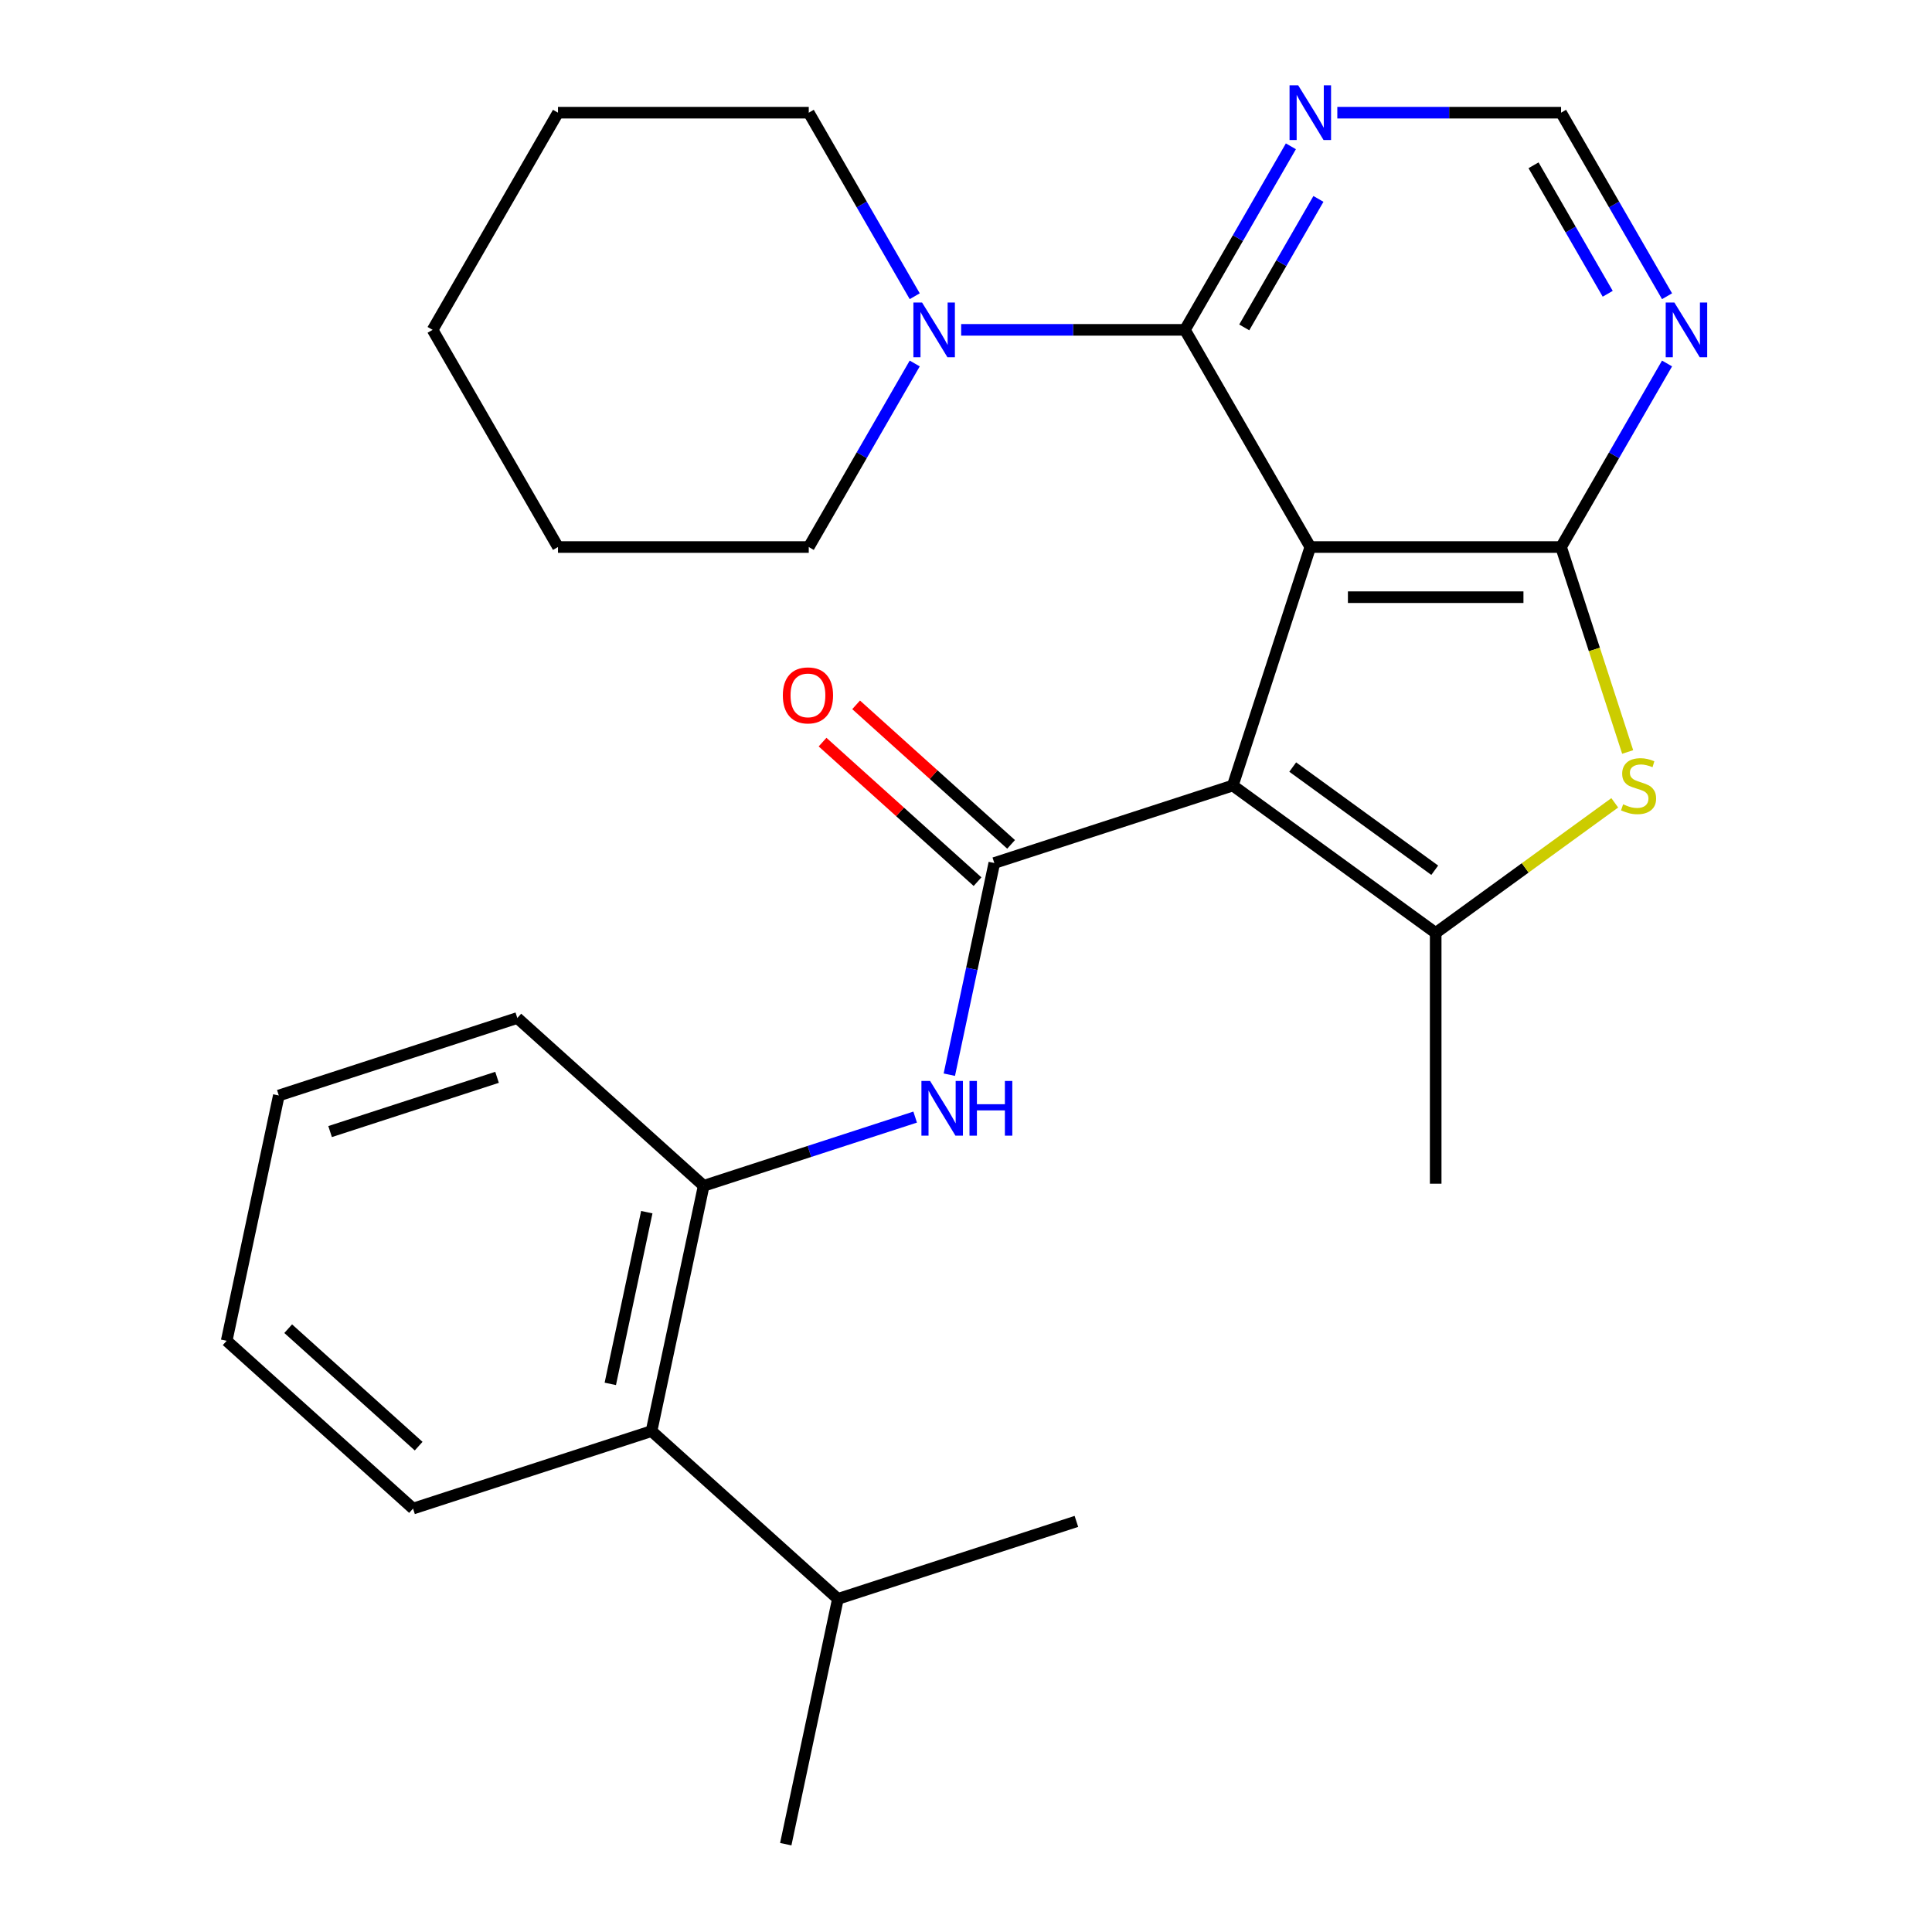 <?xml version='1.0' encoding='iso-8859-1'?>
<svg version='1.1' baseProfile='full'
              xmlns='http://www.w3.org/2000/svg'
                      xmlns:rdkit='http://www.rdkit.org/xml'
                      xmlns:xlink='http://www.w3.org/1999/xlink'
                  xml:space='preserve'
width='1000px' height='1000px' viewBox='0 0 1000 1000'>
<!-- END OF HEADER -->
<rect style='opacity:1.0;fill:#FFFFFF;stroke:none' width='1000' height='1000' x='0' y='0'> </rect>
<path class='bond-0' d='M 678.21,283.142 L 638.1,406.588' style='fill:none;fill-rule:evenodd;stroke:#000000;stroke-width:6px;stroke-linecap:butt;stroke-linejoin:miter;stroke-opacity:1' />
<path class='bond-1' d='M 678.21,283.142 L 808.008,283.142' style='fill:none;fill-rule:evenodd;stroke:#000000;stroke-width:6px;stroke-linecap:butt;stroke-linejoin:miter;stroke-opacity:1' />
<path class='bond-1' d='M 697.68,309.102 L 788.538,309.102' style='fill:none;fill-rule:evenodd;stroke:#000000;stroke-width:6px;stroke-linecap:butt;stroke-linejoin:miter;stroke-opacity:1' />
<path class='bond-4' d='M 678.21,283.142 L 613.311,170.733' style='fill:none;fill-rule:evenodd;stroke:#000000;stroke-width:6px;stroke-linecap:butt;stroke-linejoin:miter;stroke-opacity:1' />
<path class='bond-2' d='M 638.1,406.588 L 514.654,446.698' style='fill:none;fill-rule:evenodd;stroke:#000000;stroke-width:6px;stroke-linecap:butt;stroke-linejoin:miter;stroke-opacity:1' />
<path class='bond-3' d='M 638.1,406.588 L 743.109,482.881' style='fill:none;fill-rule:evenodd;stroke:#000000;stroke-width:6px;stroke-linecap:butt;stroke-linejoin:miter;stroke-opacity:1' />
<path class='bond-3' d='M 669.11,397.03 L 742.616,450.435' style='fill:none;fill-rule:evenodd;stroke:#000000;stroke-width:6px;stroke-linecap:butt;stroke-linejoin:miter;stroke-opacity:1' />
<path class='bond-5' d='M 808.008,283.142 L 825.242,336.182' style='fill:none;fill-rule:evenodd;stroke:#000000;stroke-width:6px;stroke-linecap:butt;stroke-linejoin:miter;stroke-opacity:1' />
<path class='bond-5' d='M 825.242,336.182 L 842.476,389.223' style='fill:none;fill-rule:evenodd;stroke:#CCCC00;stroke-width:6px;stroke-linecap:butt;stroke-linejoin:miter;stroke-opacity:1' />
<path class='bond-8' d='M 808.008,283.142 L 835.433,235.64' style='fill:none;fill-rule:evenodd;stroke:#000000;stroke-width:6px;stroke-linecap:butt;stroke-linejoin:miter;stroke-opacity:1' />
<path class='bond-8' d='M 835.433,235.64 L 862.859,188.138' style='fill:none;fill-rule:evenodd;stroke:#0000FF;stroke-width:6px;stroke-linecap:butt;stroke-linejoin:miter;stroke-opacity:1' />
<path class='bond-6' d='M 514.654,446.698 L 503.011,501.476' style='fill:none;fill-rule:evenodd;stroke:#000000;stroke-width:6px;stroke-linecap:butt;stroke-linejoin:miter;stroke-opacity:1' />
<path class='bond-6' d='M 503.011,501.476 L 491.367,556.255' style='fill:none;fill-rule:evenodd;stroke:#0000FF;stroke-width:6px;stroke-linecap:butt;stroke-linejoin:miter;stroke-opacity:1' />
<path class='bond-13' d='M 523.34,437.052 L 483.232,400.939' style='fill:none;fill-rule:evenodd;stroke:#000000;stroke-width:6px;stroke-linecap:butt;stroke-linejoin:miter;stroke-opacity:1' />
<path class='bond-13' d='M 483.232,400.939 L 443.125,364.827' style='fill:none;fill-rule:evenodd;stroke:#FF0000;stroke-width:6px;stroke-linecap:butt;stroke-linejoin:miter;stroke-opacity:1' />
<path class='bond-13' d='M 505.969,456.343 L 465.862,420.231' style='fill:none;fill-rule:evenodd;stroke:#000000;stroke-width:6px;stroke-linecap:butt;stroke-linejoin:miter;stroke-opacity:1' />
<path class='bond-13' d='M 465.862,420.231 L 425.755,384.118' style='fill:none;fill-rule:evenodd;stroke:#FF0000;stroke-width:6px;stroke-linecap:butt;stroke-linejoin:miter;stroke-opacity:1' />
<path class='bond-15' d='M 743.109,482.881 L 743.109,612.68' style='fill:none;fill-rule:evenodd;stroke:#000000;stroke-width:6px;stroke-linecap:butt;stroke-linejoin:miter;stroke-opacity:1' />
<path class='bond-27' d='M 743.109,482.881 L 789.451,449.212' style='fill:none;fill-rule:evenodd;stroke:#000000;stroke-width:6px;stroke-linecap:butt;stroke-linejoin:miter;stroke-opacity:1' />
<path class='bond-27' d='M 789.451,449.212 L 835.793,415.542' style='fill:none;fill-rule:evenodd;stroke:#CCCC00;stroke-width:6px;stroke-linecap:butt;stroke-linejoin:miter;stroke-opacity:1' />
<path class='bond-7' d='M 613.311,170.733 L 555.404,170.733' style='fill:none;fill-rule:evenodd;stroke:#000000;stroke-width:6px;stroke-linecap:butt;stroke-linejoin:miter;stroke-opacity:1' />
<path class='bond-7' d='M 555.404,170.733 L 497.497,170.733' style='fill:none;fill-rule:evenodd;stroke:#0000FF;stroke-width:6px;stroke-linecap:butt;stroke-linejoin:miter;stroke-opacity:1' />
<path class='bond-9' d='M 613.311,170.733 L 640.736,123.232' style='fill:none;fill-rule:evenodd;stroke:#000000;stroke-width:6px;stroke-linecap:butt;stroke-linejoin:miter;stroke-opacity:1' />
<path class='bond-9' d='M 640.736,123.232 L 668.161,75.73' style='fill:none;fill-rule:evenodd;stroke:#0000FF;stroke-width:6px;stroke-linecap:butt;stroke-linejoin:miter;stroke-opacity:1' />
<path class='bond-9' d='M 644.02,169.463 L 663.218,136.211' style='fill:none;fill-rule:evenodd;stroke:#000000;stroke-width:6px;stroke-linecap:butt;stroke-linejoin:miter;stroke-opacity:1' />
<path class='bond-9' d='M 663.218,136.211 L 682.415,102.96' style='fill:none;fill-rule:evenodd;stroke:#0000FF;stroke-width:6px;stroke-linecap:butt;stroke-linejoin:miter;stroke-opacity:1' />
<path class='bond-10' d='M 473.683,578.204 L 418.952,595.987' style='fill:none;fill-rule:evenodd;stroke:#0000FF;stroke-width:6px;stroke-linecap:butt;stroke-linejoin:miter;stroke-opacity:1' />
<path class='bond-10' d='M 418.952,595.987 L 364.222,613.769' style='fill:none;fill-rule:evenodd;stroke:#000000;stroke-width:6px;stroke-linecap:butt;stroke-linejoin:miter;stroke-opacity:1' />
<path class='bond-16' d='M 473.463,153.328 L 446.038,105.827' style='fill:none;fill-rule:evenodd;stroke:#0000FF;stroke-width:6px;stroke-linecap:butt;stroke-linejoin:miter;stroke-opacity:1' />
<path class='bond-16' d='M 446.038,105.827 L 418.613,58.325' style='fill:none;fill-rule:evenodd;stroke:#000000;stroke-width:6px;stroke-linecap:butt;stroke-linejoin:miter;stroke-opacity:1' />
<path class='bond-17' d='M 473.463,188.138 L 446.038,235.64' style='fill:none;fill-rule:evenodd;stroke:#0000FF;stroke-width:6px;stroke-linecap:butt;stroke-linejoin:miter;stroke-opacity:1' />
<path class='bond-17' d='M 446.038,235.64 L 418.613,283.142' style='fill:none;fill-rule:evenodd;stroke:#000000;stroke-width:6px;stroke-linecap:butt;stroke-linejoin:miter;stroke-opacity:1' />
<path class='bond-28' d='M 862.859,153.328 L 835.433,105.827' style='fill:none;fill-rule:evenodd;stroke:#0000FF;stroke-width:6px;stroke-linecap:butt;stroke-linejoin:miter;stroke-opacity:1' />
<path class='bond-28' d='M 835.433,105.827 L 808.008,58.325' style='fill:none;fill-rule:evenodd;stroke:#000000;stroke-width:6px;stroke-linecap:butt;stroke-linejoin:miter;stroke-opacity:1' />
<path class='bond-28' d='M 832.149,152.058 L 812.952,118.806' style='fill:none;fill-rule:evenodd;stroke:#0000FF;stroke-width:6px;stroke-linecap:butt;stroke-linejoin:miter;stroke-opacity:1' />
<path class='bond-28' d='M 812.952,118.806 L 793.754,85.555' style='fill:none;fill-rule:evenodd;stroke:#000000;stroke-width:6px;stroke-linecap:butt;stroke-linejoin:miter;stroke-opacity:1' />
<path class='bond-12' d='M 692.195,58.325 L 750.101,58.325' style='fill:none;fill-rule:evenodd;stroke:#0000FF;stroke-width:6px;stroke-linecap:butt;stroke-linejoin:miter;stroke-opacity:1' />
<path class='bond-12' d='M 750.101,58.325 L 808.008,58.325' style='fill:none;fill-rule:evenodd;stroke:#000000;stroke-width:6px;stroke-linecap:butt;stroke-linejoin:miter;stroke-opacity:1' />
<path class='bond-11' d='M 364.222,613.769 L 337.236,740.731' style='fill:none;fill-rule:evenodd;stroke:#000000;stroke-width:6px;stroke-linecap:butt;stroke-linejoin:miter;stroke-opacity:1' />
<path class='bond-11' d='M 334.782,627.416 L 315.891,716.29' style='fill:none;fill-rule:evenodd;stroke:#000000;stroke-width:6px;stroke-linecap:butt;stroke-linejoin:miter;stroke-opacity:1' />
<path class='bond-18' d='M 364.222,613.769 L 267.763,526.917' style='fill:none;fill-rule:evenodd;stroke:#000000;stroke-width:6px;stroke-linecap:butt;stroke-linejoin:miter;stroke-opacity:1' />
<path class='bond-14' d='M 337.236,740.731 L 433.695,827.583' style='fill:none;fill-rule:evenodd;stroke:#000000;stroke-width:6px;stroke-linecap:butt;stroke-linejoin:miter;stroke-opacity:1' />
<path class='bond-19' d='M 337.236,740.731 L 213.79,780.841' style='fill:none;fill-rule:evenodd;stroke:#000000;stroke-width:6px;stroke-linecap:butt;stroke-linejoin:miter;stroke-opacity:1' />
<path class='bond-20' d='M 433.695,827.583 L 406.708,954.545' style='fill:none;fill-rule:evenodd;stroke:#000000;stroke-width:6px;stroke-linecap:butt;stroke-linejoin:miter;stroke-opacity:1' />
<path class='bond-21' d='M 433.695,827.583 L 557.14,787.474' style='fill:none;fill-rule:evenodd;stroke:#000000;stroke-width:6px;stroke-linecap:butt;stroke-linejoin:miter;stroke-opacity:1' />
<path class='bond-22' d='M 418.613,58.325 L 288.815,58.325' style='fill:none;fill-rule:evenodd;stroke:#000000;stroke-width:6px;stroke-linecap:butt;stroke-linejoin:miter;stroke-opacity:1' />
<path class='bond-23' d='M 418.613,283.142 L 288.815,283.142' style='fill:none;fill-rule:evenodd;stroke:#000000;stroke-width:6px;stroke-linecap:butt;stroke-linejoin:miter;stroke-opacity:1' />
<path class='bond-24' d='M 267.763,526.917 L 144.318,567.027' style='fill:none;fill-rule:evenodd;stroke:#000000;stroke-width:6px;stroke-linecap:butt;stroke-linejoin:miter;stroke-opacity:1' />
<path class='bond-24' d='M 257.268,557.623 L 170.856,585.7' style='fill:none;fill-rule:evenodd;stroke:#000000;stroke-width:6px;stroke-linecap:butt;stroke-linejoin:miter;stroke-opacity:1' />
<path class='bond-30' d='M 213.79,780.841 L 117.331,693.989' style='fill:none;fill-rule:evenodd;stroke:#000000;stroke-width:6px;stroke-linecap:butt;stroke-linejoin:miter;stroke-opacity:1' />
<path class='bond-30' d='M 216.691,748.522 L 149.17,687.725' style='fill:none;fill-rule:evenodd;stroke:#000000;stroke-width:6px;stroke-linecap:butt;stroke-linejoin:miter;stroke-opacity:1' />
<path class='bond-29' d='M 288.815,58.325 L 223.915,170.733' style='fill:none;fill-rule:evenodd;stroke:#000000;stroke-width:6px;stroke-linecap:butt;stroke-linejoin:miter;stroke-opacity:1' />
<path class='bond-26' d='M 288.815,283.142 L 223.915,170.733' style='fill:none;fill-rule:evenodd;stroke:#000000;stroke-width:6px;stroke-linecap:butt;stroke-linejoin:miter;stroke-opacity:1' />
<path class='bond-25' d='M 144.318,567.027 L 117.331,693.989' style='fill:none;fill-rule:evenodd;stroke:#000000;stroke-width:6px;stroke-linecap:butt;stroke-linejoin:miter;stroke-opacity:1' />
<path  class='atom-6' d='M 840.118 416.308
Q 840.438 416.428, 841.758 416.988
Q 843.078 417.548, 844.518 417.908
Q 845.998 418.228, 847.438 418.228
Q 850.118 418.228, 851.678 416.948
Q 853.238 415.628, 853.238 413.348
Q 853.238 411.788, 852.438 410.828
Q 851.678 409.868, 850.478 409.348
Q 849.278 408.828, 847.278 408.228
Q 844.758 407.468, 843.238 406.748
Q 841.758 406.028, 840.678 404.508
Q 839.638 402.988, 839.638 400.428
Q 839.638 396.868, 842.038 394.668
Q 844.478 392.468, 849.278 392.468
Q 852.558 392.468, 856.278 394.028
L 855.358 397.108
Q 851.958 395.708, 849.398 395.708
Q 846.638 395.708, 845.118 396.868
Q 843.598 397.988, 843.638 399.948
Q 843.638 401.468, 844.398 402.388
Q 845.198 403.308, 846.318 403.828
Q 847.478 404.348, 849.398 404.948
Q 851.958 405.748, 853.478 406.548
Q 854.998 407.348, 856.078 408.988
Q 857.198 410.588, 857.198 413.348
Q 857.198 417.268, 854.558 419.388
Q 851.958 421.468, 847.598 421.468
Q 845.078 421.468, 843.158 420.908
Q 841.278 420.388, 839.038 419.468
L 840.118 416.308
' fill='#CCCC00'/>
<path  class='atom-7' d='M 481.408 559.5
L 490.688 574.5
Q 491.608 575.98, 493.088 578.66
Q 494.568 581.34, 494.648 581.5
L 494.648 559.5
L 498.408 559.5
L 498.408 587.82
L 494.528 587.82
L 484.568 571.42
Q 483.408 569.5, 482.168 567.3
Q 480.968 565.1, 480.608 564.42
L 480.608 587.82
L 476.928 587.82
L 476.928 559.5
L 481.408 559.5
' fill='#0000FF'/>
<path  class='atom-7' d='M 501.808 559.5
L 505.648 559.5
L 505.648 571.54
L 520.128 571.54
L 520.128 559.5
L 523.968 559.5
L 523.968 587.82
L 520.128 587.82
L 520.128 574.74
L 505.648 574.74
L 505.648 587.82
L 501.808 587.82
L 501.808 559.5
' fill='#0000FF'/>
<path  class='atom-8' d='M 477.252 156.573
L 486.532 171.573
Q 487.452 173.053, 488.932 175.733
Q 490.412 178.413, 490.492 178.573
L 490.492 156.573
L 494.252 156.573
L 494.252 184.893
L 490.372 184.893
L 480.412 168.493
Q 479.252 166.573, 478.012 164.373
Q 476.812 162.173, 476.452 161.493
L 476.452 184.893
L 472.772 184.893
L 472.772 156.573
L 477.252 156.573
' fill='#0000FF'/>
<path  class='atom-9' d='M 866.647 156.573
L 875.927 171.573
Q 876.847 173.053, 878.327 175.733
Q 879.807 178.413, 879.887 178.573
L 879.887 156.573
L 883.647 156.573
L 883.647 184.893
L 879.767 184.893
L 869.807 168.493
Q 868.647 166.573, 867.407 164.373
Q 866.207 162.173, 865.847 161.493
L 865.847 184.893
L 862.167 184.893
L 862.167 156.573
L 866.647 156.573
' fill='#0000FF'/>
<path  class='atom-10' d='M 671.95 44.165
L 681.23 59.165
Q 682.15 60.645, 683.63 63.325
Q 685.11 66.005, 685.19 66.165
L 685.19 44.165
L 688.95 44.165
L 688.95 72.485
L 685.07 72.485
L 675.11 56.085
Q 673.95 54.165, 672.71 51.965
Q 671.51 49.765, 671.15 49.085
L 671.15 72.485
L 667.47 72.485
L 667.47 44.165
L 671.95 44.165
' fill='#0000FF'/>
<path  class='atom-14' d='M 405.195 359.926
Q 405.195 353.126, 408.555 349.326
Q 411.915 345.526, 418.195 345.526
Q 424.475 345.526, 427.835 349.326
Q 431.195 353.126, 431.195 359.926
Q 431.195 366.806, 427.795 370.726
Q 424.395 374.606, 418.195 374.606
Q 411.955 374.606, 408.555 370.726
Q 405.195 366.846, 405.195 359.926
M 418.195 371.406
Q 422.515 371.406, 424.835 368.526
Q 427.195 365.606, 427.195 359.926
Q 427.195 354.366, 424.835 351.566
Q 422.515 348.726, 418.195 348.726
Q 413.875 348.726, 411.515 351.526
Q 409.195 354.326, 409.195 359.926
Q 409.195 365.646, 411.515 368.526
Q 413.875 371.406, 418.195 371.406
' fill='#FF0000'/>
</svg>
